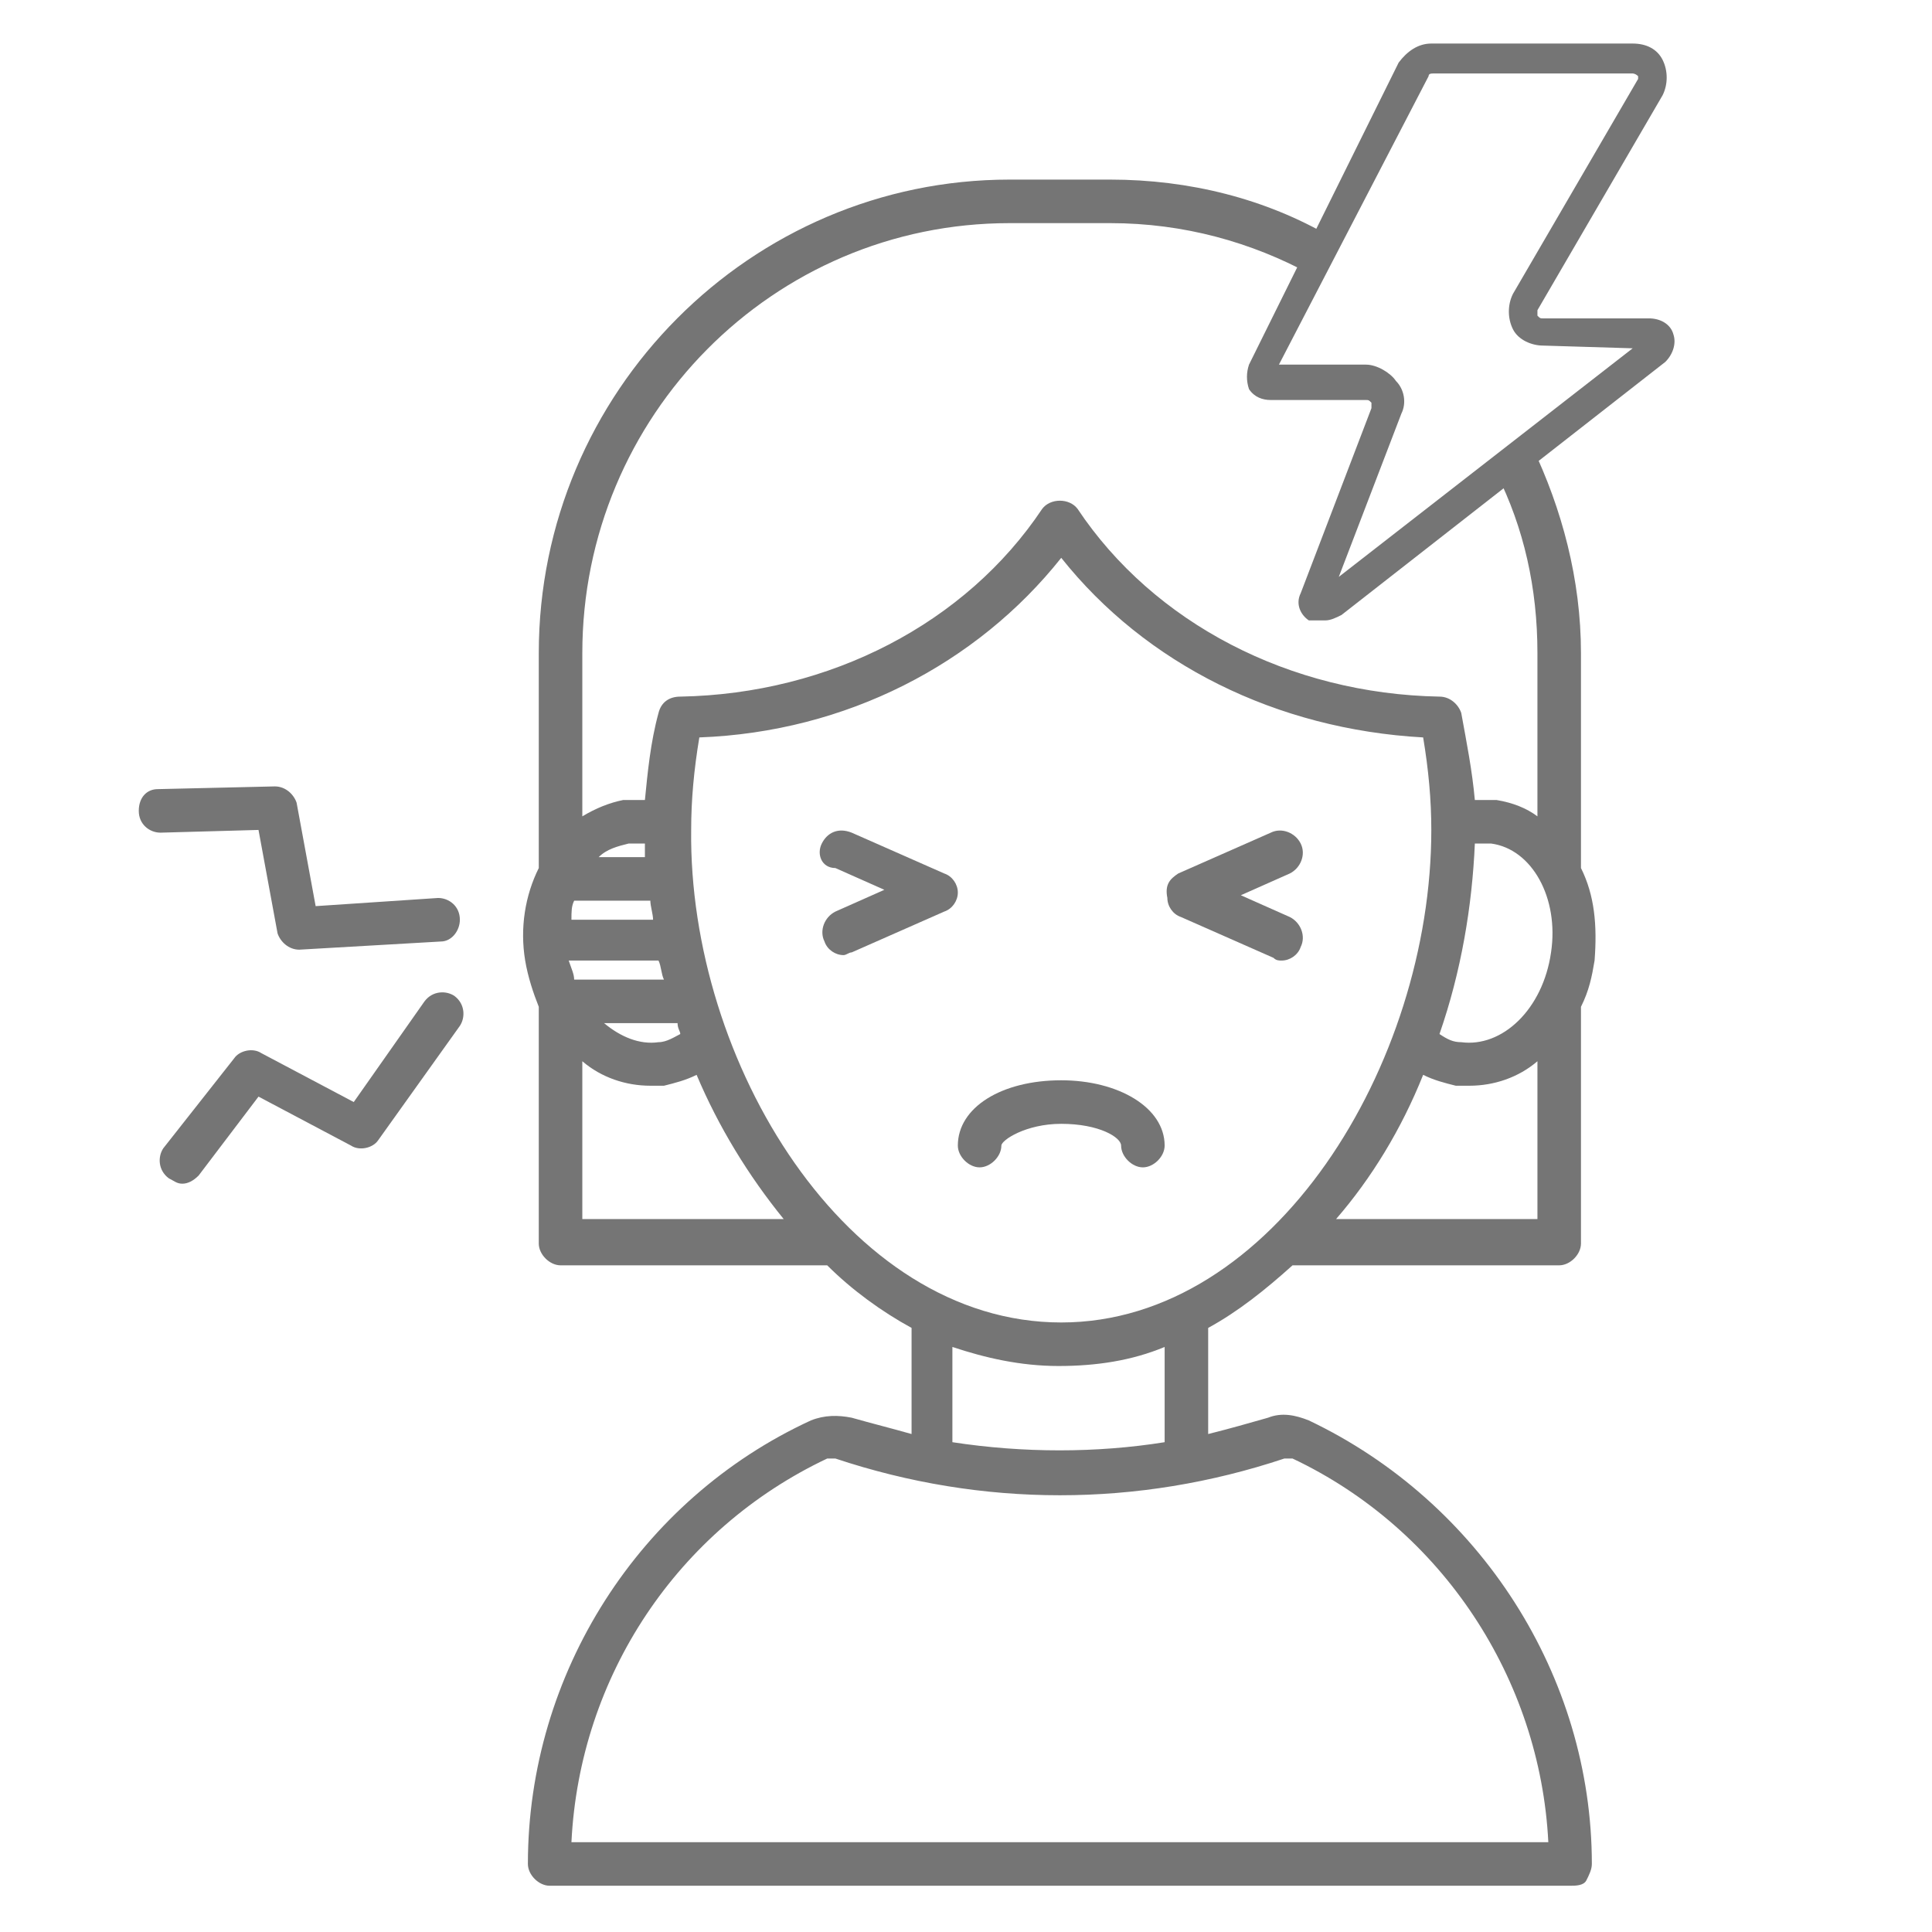 <?xml version="1.0" encoding="utf-8"?>
<!-- Generator: Adobe Illustrator 26.3.1, SVG Export Plug-In . SVG Version: 6.00 Build 0)  -->
<svg version="1.1" id="Layer_1" xmlns="http://www.w3.org/2000/svg" xmlns:xlink="http://www.w3.org/1999/xlink" x="0px" y="0px" width="71px" height="71px"
	 viewBox="0 0 71 71" style="enable-background:new 0 0 71 71;" xml:space="preserve">
<style type="text/css">
	.st0{fill:#757575;}
</style>
<g id="Path-Copy-8" transform="translate(5.85, 8.1) scale(-1, 1) translate(-5.85, -8.1) ">
	<g id="path-1_00000034050422971360128250000011544071192820868267_">
		<g>
			<path class="st0" d="M5.9,29l-4.3-0.1l0,0c-0.4,0-0.7,0.3-0.8,0.6l-0.7,3.8L-4.4,33c-0.4,0-0.8,0.3-0.8,0.8
				c0,0.4,0.3,0.8,0.7,0.8l5.2,0.3l0,0c0.4,0,0.7-0.3,0.8-0.6l0.7-3.8l3.6,0.1c0.4,0,0.8-0.3,0.8-0.8C6.6,29.3,6.3,29,5.9,29z"/>
			<path class="st0" d="M-18.5,31c-0.2-0.4-0.6-0.6-1.1-0.4l-3.4,1.5c-0.3,0.1-0.5,0.4-0.5,0.7s0.2,0.6,0.5,0.7l3.4,1.5
				c0.1,0,0.2,0.1,0.3,0.1c0.3,0,0.6-0.2,0.7-0.5c0.2-0.4,0-0.9-0.4-1.1l-1.8-0.8l1.8-0.8C-18.5,31.9-18.3,31.4-18.5,31z"/>
			<path class="st0" d="M-31.6,32.1l-3.4-1.5c-0.4-0.2-0.9,0-1.1,0.4s0,0.9,0.4,1.1l1.8,0.8l-1.8,0.8c-0.4,0.2-0.6,0.7-0.4,1.1
				c0.1,0.3,0.4,0.5,0.7,0.5c0.1,0,0.2,0,0.3-0.1l3.4-1.5c0.3-0.1,0.5-0.4,0.5-0.7C-31.1,32.5-31.3,32.3-31.6,32.1z"/>
			<path class="st0" d="M3.1,38.9c-0.2-0.3-0.7-0.4-1-0.2l-3.4,1.8l-2.6-3.7c-0.3-0.4-0.8-0.4-1.1-0.2c-0.4,0.3-0.4,0.8-0.2,1.1
				l3,4.2c0.2,0.3,0.7,0.4,1,0.2l3.4-1.8l2.2,2.9c0.2,0.2,0.4,0.3,0.6,0.3c0.2,0,0.3-0.1,0.5-0.2c0.4-0.3,0.4-0.8,0.2-1.1L3.1,38.9z
				"/>
			<path class="st0" d="M-27.3,39.7c-2.1,0-3.8,1-3.8,2.4c0,0.4,0.4,0.8,0.8,0.8s0.8-0.4,0.8-0.8c0-0.3,0.8-0.8,2.2-0.8
				c1.3,0,2.2,0.6,2.2,0.8c0,0.4,0.4,0.8,0.8,0.8c0.4,0,0.8-0.4,0.8-0.8C-23.5,40.7-25.1,39.7-27.3,39.7z"/>
			<path class="st0" d="M-8.1,24c0-9.6-7.8-17.4-17.3-17.4h-3.7c-2.9,0-5.7,0.7-8.1,2.1l0.7,1.4c2.2-1.2,4.7-1.9,7.4-1.9h3.7
				c8.7,0,15.7,7.1,15.7,15.8v6c-0.5-0.3-1-0.5-1.5-0.6c-0.3,0-0.6,0-0.8,0c-0.1-1-0.2-2.1-0.5-3.2c-0.1-0.4-0.4-0.6-0.8-0.6
				c-5.5-0.1-10.5-2.7-13.3-6.9c-0.3-0.4-1-0.4-1.3,0c-2.8,4.2-7.8,6.8-13.3,6.9c-0.4,0-0.7,0.3-0.8,0.6c-0.2,1.1-0.4,2.1-0.5,3.2
				c-0.3,0-0.6,0-0.8,0c-0.6,0.1-1.1,0.3-1.5,0.6v-6c0-2.4,0.5-4.6,1.5-6.6l-1.3-1c-1.1,2.3-1.8,4.9-1.8,7.6v7.9
				c-0.5,1-0.6,2.1-0.5,3.4c0.1,0.6,0.2,1.1,0.5,1.7v8.7c0,0.4,0.4,0.8,0.8,0.8h9.8c1,0.9,2,1.7,3.1,2.3v3.9
				c-0.8-0.2-1.5-0.4-2.2-0.6c-0.5-0.2-1-0.1-1.5,0.1c-6.3,3-10.4,9.4-10.4,16.3c0,0.2,0.1,0.4,0.2,0.6c0.1,0.2,0.4,0.2,0.6,0.2
				h37.5c0.4,0,0.8-0.4,0.8-0.8c0-7-4.1-13.4-10.4-16.3c-0.5-0.2-1-0.2-1.5-0.1c-0.7,0.2-1.5,0.4-2.2,0.6v-3.9
				c1.1-0.6,2.2-1.4,3.1-2.3h9.8c0.4,0,0.8-0.4,0.8-0.8V37c0.2-0.5,0.4-1.1,0.5-1.7c0.2-1.2,0-2.4-0.5-3.4C-8.1,31.9-8.1,24-8.1,24z
				 M-12,31c0.1,0,0.2,0,0.3,0s0.2,0,0.3,0c0.4,0.1,0.8,0.2,1.1,0.5H-12C-12,31.3-12,31.2-12,31z M-13.2,37.6h2.7
				c-0.6,0.5-1.3,0.8-2,0.7c-0.3,0-0.6-0.2-0.8-0.3C-13.3,37.9-13.2,37.8-13.2,37.6z M-43.1,31c0.1,0,0.2,0,0.3,0c0.1,0,0.2,0,0.3,0
				c0.1,2.3,0.5,4.7,1.3,7c-0.3,0.2-0.5,0.3-0.8,0.3c-1.5,0.2-3-1.2-3.3-3.3C-45.6,33-44.6,31.2-43.1,31z M-44.8,44.8V39
				c0.7,0.6,1.6,0.9,2.5,0.9c0.2,0,0.3,0,0.5,0c0.4-0.1,0.8-0.2,1.2-0.4c0.8,2,1.9,3.8,3.2,5.3H-44.8z M-19,53.6c0.1,0,0.2,0,0.3,0
				c5.5,2.6,9.1,8,9.4,14.1h-35.9c0.3-6,3.9-11.5,9.4-14.1c0.1,0,0.2,0,0.3,0C-30.1,55.4-24.4,55.4-19,53.6z M-31.1,53v-3.5
				c1.2,0.5,2.5,0.7,3.9,0.7s2.7-0.3,3.9-0.7V53C-25.9,53.4-28.6,53.4-31.1,53z M-27.3,48.6c-7.8,0-13.6-9.5-13.6-18.1
				c0-1.1,0.1-2.2,0.3-3.4c5.4-0.3,10.2-2.7,13.3-6.6c3.1,3.9,7.9,6.4,13.3,6.6c0.2,1.2,0.3,2.3,0.3,3.4
				C-13.6,39-19.4,48.6-27.3,48.6z M-9.7,44.8h-7.4c1.3-1.6,2.4-3.4,3.2-5.3c0.4,0.2,0.8,0.3,1.2,0.4c0.2,0,0.3,0,0.5,0
				c0.9,0,1.8-0.3,2.5-0.9V44.8z M-9.4,36h-3.3c0.1-0.2,0.1-0.5,0.2-0.7h3.3C-9.3,35.6-9.4,35.8-9.4,36z M-12.3,33.8
				c0-0.2,0.1-0.5,0.1-0.7h2.8c0.1,0.2,0.1,0.4,0.1,0.7H-12.3z"/>
		</g>
		<path class="st0" d="M-37,22.8c-0.2,0-0.4-0.1-0.6-0.2l0,0l-11.9-9.3c-0.3-0.3-0.4-0.7-0.3-1c0.1-0.4,0.5-0.6,0.9-0.6h3.9
			c0.1,0,0.1,0,0.2-0.1c0-0.1,0-0.1,0-0.2l-4.6-7.9c-0.2-0.4-0.2-0.9,0-1.3c0.2-0.4,0.6-0.6,1.1-0.6h7.4c0.5,0,0.9,0.3,1.2,0.7
			l5.5,11.1c0.1,0.3,0.1,0.6,0,0.9c-0.2,0.3-0.5,0.4-0.8,0.4h-3.5c-0.1,0-0.1,0-0.2,0.1c0,0,0,0.1,0,0.2l2.6,6.8
			c0.2,0.4,0,0.8-0.3,1C-36.7,22.8-36.9,22.8-37,22.8z M-48.3,12.8l10.8,8.4l-2.3-6c-0.2-0.4-0.1-0.9,0.2-1.2
			c0.2-0.3,0.7-0.6,1.1-0.6h3.2l-5.5-10.6c0-0.1-0.1-0.1-0.2-0.1h-7.3c0,0-0.1,0-0.2,0.1c0,0.1,0,0.1,0,0.1l4.6,7.9
			c0.2,0.4,0.2,0.9,0,1.3c-0.2,0.4-0.7,0.6-1.1,0.6L-48.3,12.8L-48.3,12.8z"/>
	</g>
</g>
</svg>
